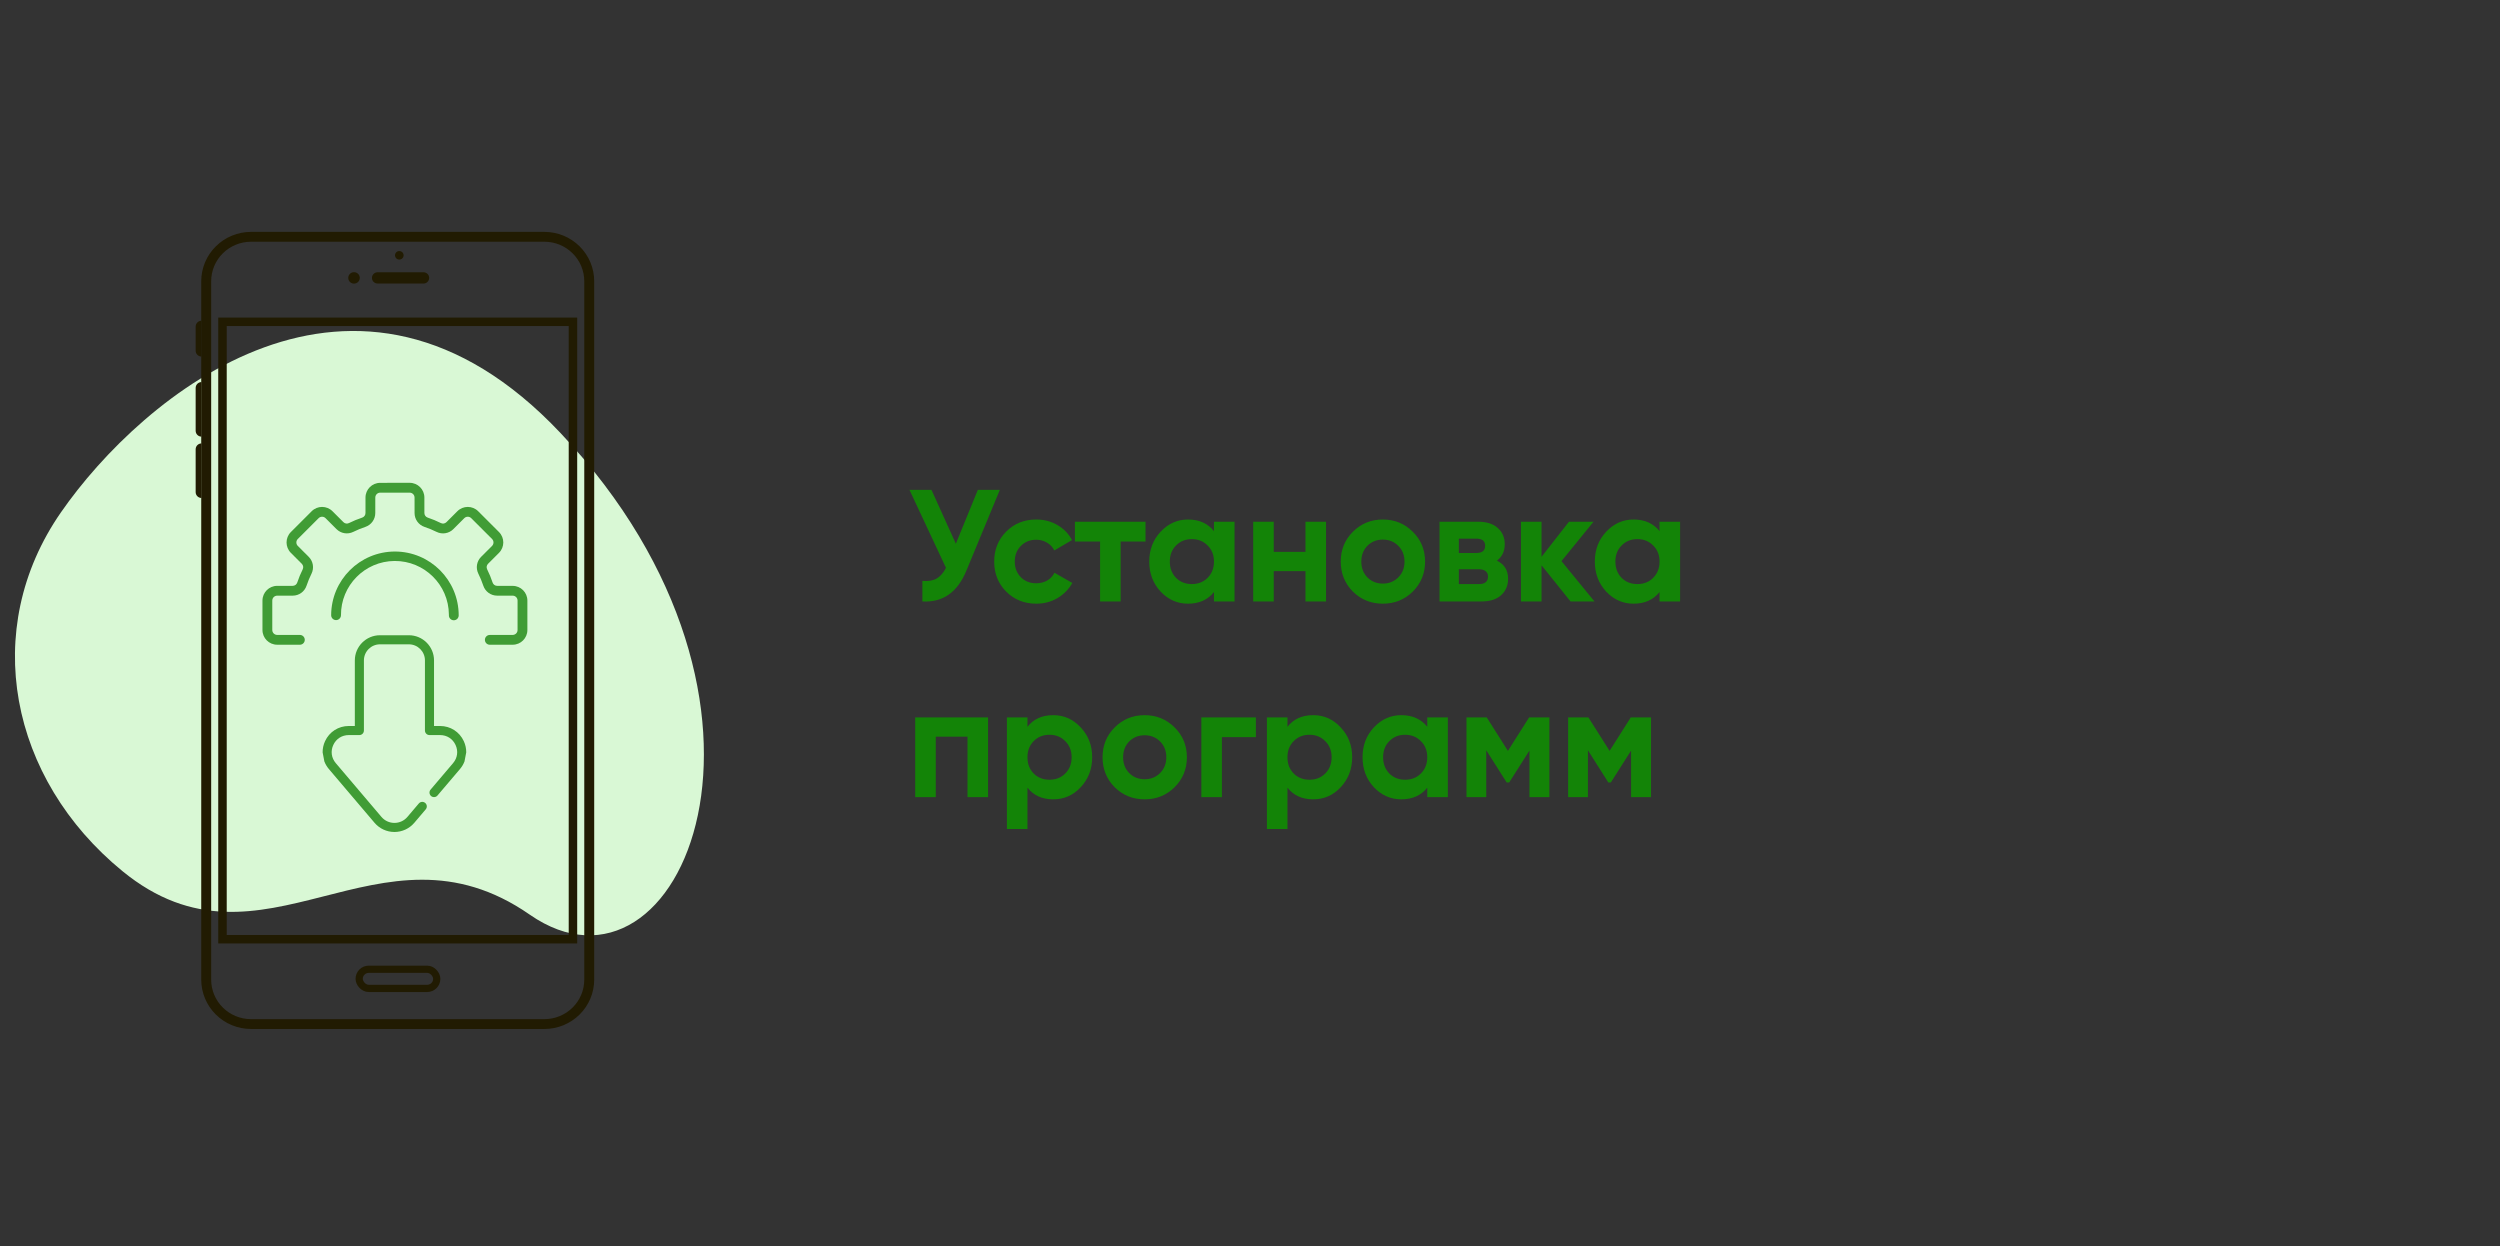 <?xml version="1.0" encoding="UTF-8"?> <svg xmlns="http://www.w3.org/2000/svg" width="345" height="172" viewBox="0 0 345 172" fill="none"><rect x="0" y="0" width="345" height="172" fill="#333333" stroke="none"/> <g clip-path="url(#clip0)"> <path d="M16.889 120.21C1.333 107.482 -2.792 86.858 8.404 70.713C19.6 54.567 49.062 29.771 77.347 59.753C112.702 97.229 93.964 140.716 73.104 126.221C52.245 111.725 36.335 136.12 16.889 120.21Z" fill="#D9F8D5"></path> <path d="M134.944 67.6H137.98L133.36 78.754C132.128 81.746 130.104 83.161 127.288 83V80.162C128.109 80.235 128.769 80.125 129.268 79.832C129.781 79.524 130.207 79.033 130.544 78.358L125.506 67.6H128.542L131.908 75.036L134.944 67.6ZM143.007 83.308C141.349 83.308 139.963 82.751 138.849 81.636C137.749 80.521 137.199 79.143 137.199 77.5C137.199 75.857 137.749 74.479 138.849 73.364C139.963 72.249 141.349 71.692 143.007 71.692C144.077 71.692 145.053 71.949 145.933 72.462C146.813 72.975 147.48 73.665 147.935 74.53L145.493 75.96C145.273 75.505 144.935 75.146 144.481 74.882C144.041 74.618 143.542 74.486 142.985 74.486C142.134 74.486 141.43 74.772 140.873 75.344C140.315 75.901 140.037 76.62 140.037 77.5C140.037 78.365 140.315 79.084 140.873 79.656C141.43 80.213 142.134 80.492 142.985 80.492C143.557 80.492 144.063 80.367 144.503 80.118C144.957 79.854 145.295 79.495 145.515 79.04L147.979 80.448C147.495 81.313 146.813 82.01 145.933 82.538C145.053 83.051 144.077 83.308 143.007 83.308ZM158.083 72V74.728H154.651V83H151.813V74.728H148.337V72H158.083ZM167.529 72H170.367V83H167.529V81.702C166.678 82.773 165.483 83.308 163.943 83.308C162.476 83.308 161.215 82.751 160.159 81.636C159.118 80.507 158.597 79.128 158.597 77.5C158.597 75.872 159.118 74.501 160.159 73.386C161.215 72.257 162.476 71.692 163.943 71.692C165.483 71.692 166.678 72.227 167.529 73.298V72ZM162.293 79.744C162.865 80.316 163.591 80.602 164.471 80.602C165.351 80.602 166.077 80.316 166.649 79.744C167.236 79.157 167.529 78.409 167.529 77.5C167.529 76.591 167.236 75.85 166.649 75.278C166.077 74.691 165.351 74.398 164.471 74.398C163.591 74.398 162.865 74.691 162.293 75.278C161.721 75.85 161.435 76.591 161.435 77.5C161.435 78.409 161.721 79.157 162.293 79.744ZM180.157 72H182.995V83H180.157V78.82H175.779V83H172.941V72H175.779V76.158H180.157V72ZM194.967 81.636C193.838 82.751 192.459 83.308 190.831 83.308C189.203 83.308 187.824 82.751 186.695 81.636C185.58 80.507 185.023 79.128 185.023 77.5C185.023 75.872 185.58 74.501 186.695 73.386C187.824 72.257 189.203 71.692 190.831 71.692C192.459 71.692 193.838 72.257 194.967 73.386C196.096 74.501 196.661 75.872 196.661 77.5C196.661 79.128 196.096 80.507 194.967 81.636ZM188.697 79.678C189.269 80.25 189.98 80.536 190.831 80.536C191.682 80.536 192.393 80.25 192.965 79.678C193.537 79.106 193.823 78.38 193.823 77.5C193.823 76.62 193.537 75.894 192.965 75.322C192.393 74.75 191.682 74.464 190.831 74.464C189.98 74.464 189.269 74.75 188.697 75.322C188.14 75.894 187.861 76.62 187.861 77.5C187.861 78.38 188.14 79.106 188.697 79.678ZM206.577 77.368C207.604 77.867 208.117 78.703 208.117 79.876C208.117 80.8 207.795 81.555 207.149 82.142C206.519 82.714 205.617 83 204.443 83H198.657V72H204.003C205.162 72 206.057 72.286 206.687 72.858C207.333 73.43 207.655 74.178 207.655 75.102C207.655 76.07 207.296 76.825 206.577 77.368ZM203.739 74.332H201.319V76.312H203.739C204.546 76.312 204.949 75.982 204.949 75.322C204.949 74.662 204.546 74.332 203.739 74.332ZM204.113 80.602C204.935 80.602 205.345 80.25 205.345 79.546C205.345 79.238 205.235 78.996 205.015 78.82C204.795 78.644 204.495 78.556 204.113 78.556H201.319V80.602H204.113ZM220.036 83H216.736L212.732 78.006V83H209.894V72H212.732V76.84L216.516 72H219.904L215.482 77.434L220.036 83ZM229.017 72H231.855V83H229.017V81.702C228.167 82.773 226.971 83.308 225.431 83.308C223.965 83.308 222.703 82.751 221.647 81.636C220.606 80.507 220.085 79.128 220.085 77.5C220.085 75.872 220.606 74.501 221.647 73.386C222.703 72.257 223.965 71.692 225.431 71.692C226.971 71.692 228.167 72.227 229.017 73.298V72ZM223.781 79.744C224.353 80.316 225.079 80.602 225.959 80.602C226.839 80.602 227.565 80.316 228.137 79.744C228.724 79.157 229.017 78.409 229.017 77.5C229.017 76.591 228.724 75.85 228.137 75.278C227.565 74.691 226.839 74.398 225.959 74.398C225.079 74.398 224.353 74.691 223.781 75.278C223.209 75.85 222.923 76.591 222.923 77.5C222.923 78.409 223.209 79.157 223.781 79.744ZM136.352 99V110H133.514V101.662H129.136V110H126.298V99H136.352ZM145.354 98.692C146.836 98.692 148.097 99.257 149.138 100.386C150.194 101.501 150.722 102.872 150.722 104.5C150.722 106.128 150.194 107.507 149.138 108.636C148.097 109.751 146.836 110.308 145.354 110.308C143.814 110.308 142.626 109.773 141.79 108.702V114.4H138.952V99H141.79V100.298C142.626 99.227 143.814 98.692 145.354 98.692ZM142.648 106.744C143.22 107.316 143.946 107.602 144.826 107.602C145.706 107.602 146.432 107.316 147.004 106.744C147.591 106.157 147.884 105.409 147.884 104.5C147.884 103.591 147.591 102.85 147.004 102.278C146.432 101.691 145.706 101.398 144.826 101.398C143.946 101.398 143.22 101.691 142.648 102.278C142.076 102.85 141.79 103.591 141.79 104.5C141.79 105.409 142.076 106.157 142.648 106.744ZM162.096 108.636C160.966 109.751 159.588 110.308 157.96 110.308C156.332 110.308 154.953 109.751 153.824 108.636C152.709 107.507 152.152 106.128 152.152 104.5C152.152 102.872 152.709 101.501 153.824 100.386C154.953 99.257 156.332 98.692 157.96 98.692C159.588 98.692 160.966 99.257 162.096 100.386C163.225 101.501 163.79 102.872 163.79 104.5C163.79 106.128 163.225 107.507 162.096 108.636ZM155.826 106.678C156.398 107.25 157.109 107.536 157.96 107.536C158.81 107.536 159.522 107.25 160.094 106.678C160.666 106.106 160.952 105.38 160.952 104.5C160.952 103.62 160.666 102.894 160.094 102.322C159.522 101.75 158.81 101.464 157.96 101.464C157.109 101.464 156.398 101.75 155.826 102.322C155.268 102.894 154.99 103.62 154.99 104.5C154.99 105.38 155.268 106.106 155.826 106.678ZM173.31 99V101.728H168.624V110H165.786V99H173.31ZM181.233 98.692C182.715 98.692 183.976 99.257 185.017 100.386C186.073 101.501 186.601 102.872 186.601 104.5C186.601 106.128 186.073 107.507 185.017 108.636C183.976 109.751 182.715 110.308 181.233 110.308C179.693 110.308 178.505 109.773 177.669 108.702V114.4H174.831V99H177.669V100.298C178.505 99.227 179.693 98.692 181.233 98.692ZM178.527 106.744C179.099 107.316 179.825 107.602 180.705 107.602C181.585 107.602 182.311 107.316 182.883 106.744C183.47 106.157 183.763 105.409 183.763 104.5C183.763 103.591 183.47 102.85 182.883 102.278C182.311 101.691 181.585 101.398 180.705 101.398C179.825 101.398 179.099 101.691 178.527 102.278C177.955 102.85 177.669 103.591 177.669 104.5C177.669 105.409 177.955 106.157 178.527 106.744ZM196.963 99H199.801V110H196.963V108.702C196.112 109.773 194.917 110.308 193.377 110.308C191.91 110.308 190.649 109.751 189.593 108.636C188.551 107.507 188.031 106.128 188.031 104.5C188.031 102.872 188.551 101.501 189.593 100.386C190.649 99.257 191.91 98.692 193.377 98.692C194.917 98.692 196.112 99.227 196.963 100.298V99ZM191.727 106.744C192.299 107.316 193.025 107.602 193.905 107.602C194.785 107.602 195.511 107.316 196.083 106.744C196.669 106.157 196.963 105.409 196.963 104.5C196.963 103.591 196.669 102.85 196.083 102.278C195.511 101.691 194.785 101.398 193.905 101.398C193.025 101.398 192.299 101.691 191.727 102.278C191.155 102.85 190.869 103.591 190.869 104.5C190.869 105.409 191.155 106.157 191.727 106.744ZM213.814 99V110H211.064V103.576L208.27 107.976H207.918L205.102 103.532V110H202.374V99H205.168L208.094 103.62L211.02 99H213.814ZM227.843 99V110H225.093V103.576L222.299 107.976H221.947L219.131 103.532V110H216.403V99H219.197L222.123 103.62L225.049 99H227.843Z" fill="#138407"></path> <path d="M34.637 141.703C32.897 141.701 31.228 141.014 29.997 139.794C28.767 138.574 28.074 136.92 28.072 135.194V38.806C28.074 37.08 28.767 35.426 29.997 34.206C31.228 32.986 32.897 32.3 34.637 32.298H75.136C76.876 32.3 78.545 32.986 79.775 34.206C81.006 35.426 81.698 37.08 81.7 38.806V135.194C81.698 136.92 81.006 138.574 79.775 139.794C78.545 141.014 76.876 141.701 75.136 141.703H34.637ZM34.637 33.061C33.101 33.063 31.628 33.669 30.542 34.746C29.455 35.822 28.844 37.282 28.842 38.806V135.194C28.844 136.717 29.455 138.177 30.542 139.254C31.628 140.331 33.101 140.937 34.637 140.938H75.136C76.672 140.937 78.145 140.331 79.231 139.254C80.317 138.177 80.928 136.717 80.93 135.194V38.806C80.928 37.282 80.317 35.822 79.231 34.746C78.145 33.669 76.672 33.063 75.136 33.061L34.637 33.061Z" fill="#211B02"></path> <path d="M75.135 32.595C76.796 32.597 78.388 33.252 79.563 34.416C80.737 35.581 81.398 37.159 81.4 38.806V135.194C81.398 136.841 80.737 138.419 79.563 139.584C78.388 140.748 76.796 141.403 75.135 141.405H34.636C32.976 141.403 31.383 140.748 30.209 139.584C29.035 138.419 28.374 136.841 28.372 135.194V38.806C28.374 37.159 29.035 35.581 30.209 34.416C31.383 33.252 32.976 32.597 34.636 32.595H75.135ZM34.636 141.236H75.135C76.751 141.234 78.3 140.597 79.443 139.465C80.585 138.332 81.228 136.796 81.23 135.194V38.806C81.228 37.204 80.585 35.668 79.443 34.535C78.3 33.403 76.751 32.766 75.135 32.764H34.636C33.021 32.766 31.471 33.403 30.329 34.535C29.186 35.668 28.544 37.204 28.542 38.806V135.194C28.544 136.796 29.186 138.332 30.329 139.465C31.471 140.597 33.021 141.234 34.636 141.236ZM75.135 32H34.636C32.816 32.002 31.071 32.72 29.785 33.996C28.497 35.272 27.773 37.002 27.771 38.806V135.194C27.773 136.999 28.497 138.728 29.784 140.004C31.071 141.28 32.816 141.998 34.636 142H75.135C76.955 141.998 78.7 141.28 79.987 140.004C81.274 138.728 81.998 136.999 82 135.194V38.806C81.998 37.002 81.274 35.272 79.987 33.996C78.7 32.72 76.955 32.002 75.135 32V32ZM34.636 140.641C33.18 140.639 31.783 140.065 30.753 139.044C29.723 138.023 29.144 136.638 29.142 135.194V38.806C29.144 37.362 29.723 35.977 30.753 34.956C31.783 33.935 33.18 33.361 34.636 33.359H75.135C76.592 33.361 77.988 33.935 79.018 34.956C80.048 35.977 80.628 37.362 80.629 38.806V135.194C80.628 136.638 80.048 138.023 79.018 139.044C77.988 140.065 76.592 140.639 75.135 140.641H34.636Z" fill="#211B02"></path> <path d="M27.811 49.206V44.26C27.363 44.26 27 44.623 27 45.071V48.396C27 48.843 27.363 49.206 27.811 49.206Z" fill="#211B02"></path> <path d="M27.811 60.257V52.725C27.363 52.725 27 53.088 27 53.536V59.446C27 59.894 27.363 60.257 27.811 60.257Z" fill="#211B02"></path> <path d="M27.811 68.722V61.191C27.363 61.191 27 61.554 27 62.002V67.912C27 68.359 27.363 68.722 27.811 68.722Z" fill="#211B02"></path> <path d="M79.152 129.695H30.617V44.324H79.152V129.695ZM30.787 129.527H78.983V44.492H30.787V129.527Z" fill="#211B02" stroke="#211B02" stroke-miterlimit="10"></path> <path d="M58.441 37.571H52.114C51.68 37.571 51.328 37.92 51.328 38.35C51.328 38.78 51.68 39.129 52.114 39.129H58.441C58.875 39.129 59.226 38.78 59.226 38.35C59.226 37.92 58.875 37.571 58.441 37.571Z" fill="#211B02"></path> <path d="M48.854 37.561H48.854C48.415 37.561 48.059 37.914 48.059 38.35V38.35C48.059 38.785 48.415 39.139 48.854 39.139H48.854C49.294 39.139 49.65 38.785 49.65 38.35V38.35C49.65 37.914 49.294 37.561 48.854 37.561Z" fill="#211B02"></path> <path d="M55.104 34.644H55.104C54.776 34.644 54.51 34.907 54.51 35.233C54.51 35.558 54.776 35.822 55.104 35.822H55.104C55.432 35.822 55.698 35.558 55.698 35.233C55.698 34.907 55.432 34.644 55.104 34.644Z" fill="#211B02"></path> <rect x="49.566" y="133.758" width="10.706" height="2.642" rx="1.321" stroke="#211B02"></rect> <path d="M54.5 76.11C49.642 76.115 45.705 80.052 45.7 84.91C45.707 85.284 46.015 85.582 46.389 85.575C46.754 85.569 47.048 85.275 47.054 84.91C47.026 80.798 50.338 77.441 54.45 77.414C58.563 77.386 61.919 80.698 61.947 84.81C61.947 84.844 61.947 84.877 61.947 84.91C61.94 85.284 62.238 85.592 62.612 85.599C62.986 85.605 63.294 85.307 63.3 84.934C63.301 84.926 63.301 84.918 63.3 84.91C63.295 80.052 59.358 76.115 54.5 76.11Z" fill="#409C35"></path> <path d="M63.116 70.55L61.611 72.055C61.412 72.258 61.106 72.311 60.85 72.187C60.257 71.891 59.644 71.637 59.015 71.427C58.745 71.335 58.564 71.08 58.566 70.795L58.565 68.659C58.565 67.537 57.656 66.629 56.535 66.628L52.468 66.632C51.347 66.632 50.438 67.541 50.438 68.662L50.437 70.795C50.439 71.081 50.259 71.335 49.989 71.428C49.359 71.637 48.745 71.89 48.151 72.185C47.895 72.311 47.588 72.258 47.389 72.055L45.883 70.55C45.09 69.757 43.804 69.757 43.011 70.55L40.139 73.422C39.346 74.215 39.346 75.501 40.139 76.294L41.645 77.799C41.847 77.998 41.901 78.304 41.777 78.56C41.481 79.153 41.228 79.768 41.019 80.397C40.927 80.668 40.672 80.848 40.387 80.846L38.25 80.847C37.13 80.85 36.223 81.757 36.22 82.877L36.22 86.94C36.22 88.062 37.129 88.971 38.251 88.971L41.393 88.974C41.767 88.968 42.065 88.66 42.059 88.286C42.053 87.921 41.759 87.627 41.395 87.62L38.252 87.619C37.878 87.619 37.575 87.316 37.575 86.942L37.575 82.879C37.575 82.505 37.878 82.202 38.252 82.202L40.389 82.2C41.257 82.203 42.029 81.648 42.304 80.825C42.493 80.256 42.722 79.701 42.989 79.164C43.373 78.387 43.217 77.452 42.602 76.842L41.096 75.337C40.832 75.072 40.832 74.644 41.096 74.379L43.969 71.507C44.233 71.243 44.662 71.243 44.926 71.507L46.431 73.013C47.041 73.628 47.977 73.783 48.753 73.399C49.29 73.132 49.846 72.903 50.415 72.714C51.237 72.437 51.79 71.666 51.789 70.799L51.791 68.663C51.791 68.289 52.094 67.986 52.468 67.986L56.532 67.986C56.905 67.987 57.208 68.289 57.208 68.663L57.21 70.8C57.208 71.667 57.762 72.439 58.585 72.714C59.154 72.904 59.709 73.133 60.246 73.4C61.023 73.784 61.958 73.628 62.568 73.013L64.073 71.507C64.338 71.243 64.766 71.243 65.031 71.507L67.903 74.379C68.167 74.644 68.167 75.072 67.903 75.337L66.397 76.842C65.782 77.452 65.626 78.387 66.01 79.164C66.278 79.701 66.507 80.256 66.696 80.826C66.972 81.648 67.743 82.201 68.611 82.2L70.748 82.201C71.121 82.201 71.424 82.504 71.424 82.878L71.423 86.942C71.423 87.316 71.121 87.618 70.747 87.619L67.605 87.622C67.231 87.616 66.923 87.914 66.917 88.288C66.911 88.662 67.209 88.97 67.583 88.976C67.591 88.976 67.599 88.976 67.606 88.976L70.749 88.973C71.87 88.972 72.778 88.064 72.779 86.943L72.779 82.88C72.779 81.759 71.87 80.85 70.749 80.85L68.615 80.848C68.329 80.85 68.075 80.67 67.982 80.4C67.773 79.77 67.52 79.156 67.224 78.561C67.099 78.306 67.152 77.999 67.355 77.799L68.86 76.294C69.653 75.501 69.653 74.215 68.86 73.422L65.988 70.55C65.195 69.757 63.909 69.757 63.116 70.55Z" fill="#409C35"></path> <path d="M64.003 102.278C64.234 102.777 64.344 103.305 64.34 103.826L64.101 105.079C63.957 105.452 63.75 105.805 63.479 106.125L60.373 109.781C60.149 110.045 59.754 110.077 59.49 109.853C59.226 109.629 59.194 109.233 59.418 108.97L62.524 105.313C63.133 104.596 63.261 103.658 62.866 102.804C62.471 101.95 61.673 101.44 60.732 101.44H59.268C58.922 101.44 58.642 101.159 58.642 100.813V91.134C58.642 89.911 57.647 88.916 56.424 88.916H52.438C51.215 88.916 50.22 89.911 50.22 91.134V100.813C50.22 101.159 49.94 101.44 49.594 101.44H48.13C47.189 101.44 46.391 101.95 45.996 102.804C45.601 103.658 45.729 104.596 46.338 105.313L52.639 112.732C53.086 113.259 53.739 113.561 54.431 113.561C55.123 113.561 55.776 113.259 56.223 112.732L57.796 110.879C58.02 110.615 58.415 110.583 58.679 110.807C58.943 111.031 58.975 111.426 58.751 111.69L57.178 113.543C56.492 114.351 55.491 114.814 54.431 114.814C53.371 114.814 52.37 114.351 51.684 113.543L45.383 106.125C45.112 105.805 44.905 105.452 44.761 105.079L44.522 103.826C44.518 103.305 44.628 102.777 44.859 102.278C45.456 100.988 46.709 100.187 48.13 100.187H48.967V91.134C48.967 89.22 50.524 87.663 52.438 87.663H56.424C58.338 87.663 59.895 89.22 59.895 91.134V100.187H60.732C62.153 100.187 63.406 100.988 64.003 102.278Z" fill="#409C35"></path> </g> <defs> <clipPath id="clip0"> <rect width="345" height="172" fill="white"></rect> </clipPath> </defs> </svg> 